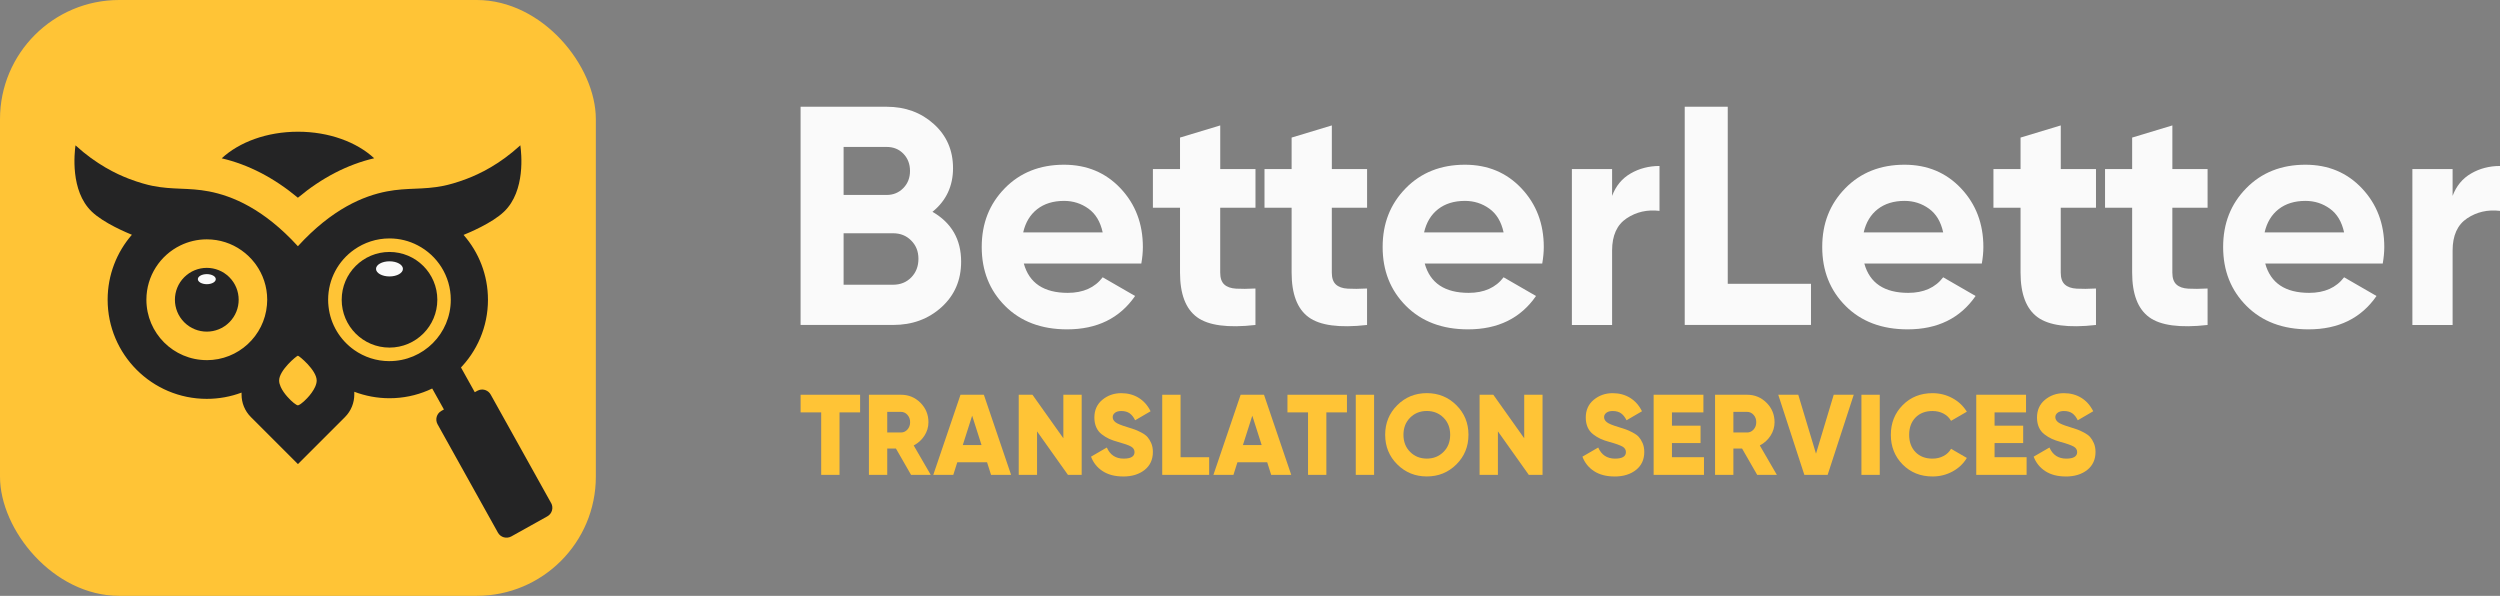 <?xml version="1.0" encoding="UTF-8"?>
<svg id="a" xmlns="http://www.w3.org/2000/svg" viewBox="0 0 839.14 200">
  <rect x="0" y="0" width="839.14" height="200" fill="#808080" stroke="none"/>
  <g>
    <g>
      <path d="M288.7,132.5v5.92h-6.91v20.97h-6.15v-20.97h-6.91v-5.92h19.97Z" style="fill: #ffc436;"/>
      <path d="M305.8,159.39l-5.07-8.83h-2.92v8.83h-6.15v-26.89h10.76c2.56,0,4.74,.9,6.53,2.69,1.79,1.79,2.69,3.97,2.69,6.53,0,1.64-.46,3.16-1.36,4.55-.91,1.4-2.11,2.48-3.59,3.25l5.72,9.87h-6.61Zm-7.99-21.13v6.91h4.61c.85,0,1.57-.33,2.17-1,.6-.67,.9-1.49,.9-2.46s-.3-1.79-.9-2.46c-.6-.67-1.33-1-2.17-1h-4.61Z" style="fill: #ffc436;"/>
      <path d="M332.65,159.39l-1.34-4.23h-9.99l-1.34,4.23h-6.72l9.14-26.89h7.84l9.14,26.89h-6.72Zm-9.49-9.99h6.3l-3.15-9.87-3.15,9.87Z" style="fill: #ffc436;"/>
      <path d="M356.92,132.5h6.15v26.89h-4.61l-10.37-14.6v14.6h-6.15v-26.89h4.61l10.37,14.6v-14.6Z" style="fill: #ffc436;"/>
      <path d="M376.97,159.93c-2.74,0-5.03-.6-6.86-1.79-1.83-1.19-3.13-2.81-3.9-4.86l5.3-3.07c1.08,2.48,2.96,3.73,5.65,3.73,2.43,0,3.65-.73,3.65-2.19,0-.79-.39-1.42-1.17-1.86-.78-.45-2.25-.97-4.4-1.56-1.13-.31-2.11-.65-2.96-1.04s-1.67-.89-2.48-1.52c-.81-.63-1.42-1.41-1.84-2.36-.42-.95-.63-2.04-.63-3.26,0-2.48,.89-4.47,2.67-5.95,1.78-1.48,3.9-2.23,6.36-2.23,2.2,0,4.15,.52,5.84,1.56,1.69,1.04,3.02,2.54,4,4.51l-5.19,3.03c-.49-1.02-1.09-1.8-1.81-2.32-.72-.52-1.67-.79-2.84-.79-.92,0-1.63,.2-2.13,.6-.5,.4-.75,.88-.75,1.44,0,.67,.31,1.24,.94,1.73,.63,.49,1.93,1.02,3.9,1.61,1.08,.33,1.91,.6,2.5,.81,.59,.21,1.34,.54,2.25,1.02,.91,.47,1.6,.97,2.07,1.5,.47,.53,.9,1.22,1.27,2.07,.37,.86,.56,1.84,.56,2.94,0,2.56-.92,4.58-2.77,6.05s-4.25,2.21-7.22,2.21Z" style="fill: #ffc436;"/>
      <path d="M396.26,153.47h9.6v5.92h-15.75v-26.89h6.15v20.97Z" style="fill: #ffc436;"/>
      <path d="M426.68,159.39l-1.34-4.23h-9.99l-1.34,4.23h-6.72l9.14-26.89h7.84l9.14,26.89h-6.72Zm-9.49-9.99h6.3l-3.15-9.87-3.15,9.87Z" style="fill: #ffc436;"/>
      <path d="M452.11,132.5v5.92h-6.91v20.97h-6.15v-20.97h-6.91v-5.92h19.97Z" style="fill: #ffc436;"/>
      <path d="M455.07,132.5h6.15v26.89h-6.15v-26.89Z" style="fill: #ffc436;"/>
      <path d="M488.83,155.89c-2.71,2.69-6.02,4.03-9.91,4.03s-7.2-1.34-9.91-4.03c-2.71-2.69-4.07-6-4.07-9.95s1.36-7.26,4.07-9.95c2.71-2.69,6.02-4.03,9.91-4.03s7.2,1.34,9.91,4.03c2.71,2.69,4.07,6,4.07,9.95s-1.36,7.26-4.07,9.95Zm-15.5-4.19c1.5,1.49,3.36,2.23,5.59,2.23s4.09-.74,5.59-2.23c1.5-1.48,2.25-3.41,2.25-5.76s-.75-4.28-2.25-5.76c-1.5-1.48-3.36-2.23-5.59-2.23s-4.09,.74-5.59,2.23c-1.5,1.49-2.25,3.41-2.25,5.76s.75,4.28,2.25,5.76Z" style="fill: #ffc436;"/>
      <path d="M511.61,132.5h6.15v26.89h-4.61l-10.37-14.6v14.6h-6.15v-26.89h4.61l10.37,14.6v-14.6Z" style="fill: #ffc436;"/>
      <path d="M541.91,159.93c-2.74,0-5.03-.6-6.86-1.79-1.83-1.19-3.13-2.81-3.9-4.86l5.3-3.07c1.08,2.48,2.96,3.73,5.65,3.73,2.43,0,3.65-.73,3.65-2.19,0-.79-.39-1.42-1.17-1.86s-2.25-.97-4.4-1.56c-1.13-.31-2.11-.65-2.96-1.04s-1.67-.89-2.48-1.52c-.81-.63-1.42-1.41-1.84-2.36-.42-.95-.63-2.04-.63-3.26,0-2.48,.89-4.47,2.67-5.95,1.78-1.48,3.9-2.23,6.36-2.23,2.2,0,4.15,.52,5.84,1.56s3.02,2.54,4,4.51l-5.19,3.03c-.49-1.02-1.09-1.8-1.81-2.32-.72-.52-1.67-.79-2.84-.79-.92,0-1.63,.2-2.13,.6-.5,.4-.75,.88-.75,1.44,0,.67,.31,1.24,.94,1.73,.63,.49,1.93,1.02,3.9,1.61,1.08,.33,1.91,.6,2.5,.81s1.34,.54,2.25,1.02,1.6,.97,2.07,1.5c.47,.53,.9,1.22,1.27,2.07,.37,.86,.56,1.84,.56,2.94,0,2.56-.92,4.58-2.77,6.05s-4.25,2.21-7.22,2.21Z" style="fill: #ffc436;"/>
      <path d="M561.19,153.47h10.76v5.92h-16.9v-26.89h16.71v5.92h-10.56v4.46h9.6v5.84h-9.6v4.76Z" style="fill: #ffc436;"/>
      <path d="M589.81,159.39l-5.07-8.83h-2.92v8.83h-6.15v-26.89h10.75c2.56,0,4.74,.9,6.53,2.69,1.79,1.79,2.69,3.97,2.69,6.53,0,1.64-.46,3.16-1.36,4.55s-2.11,2.48-3.59,3.25l5.72,9.87h-6.61Zm-7.99-21.13v6.91h4.61c.85,0,1.57-.33,2.17-1,.6-.67,.9-1.49,.9-2.46s-.3-1.79-.9-2.46c-.6-.67-1.33-1-2.17-1h-4.61Z" style="fill: #ffc436;"/>
      <path d="M605.64,159.39l-8.76-26.89h6.72l5.95,19.78,5.95-19.78h6.72l-8.76,26.89h-7.84Z" style="fill: #ffc436;"/>
      <path d="M624.8,132.5h6.15v26.89h-6.15v-26.89Z" style="fill: #ffc436;"/>
      <path d="M648.66,159.93c-4.02,0-7.36-1.34-10.01-4.01-2.65-2.68-3.98-6-3.98-9.97s1.33-7.29,3.98-9.97c2.65-2.68,5.99-4.01,10.01-4.01,2.41,0,4.63,.56,6.68,1.67,2.05,1.11,3.66,2.63,4.84,4.55l-5.3,3.07c-.59-1.05-1.43-1.86-2.54-2.44-1.1-.58-2.33-.86-3.69-.86-2.38,0-4.28,.73-5.7,2.19-1.42,1.46-2.13,3.39-2.13,5.8s.71,4.34,2.13,5.8c1.42,1.46,3.32,2.19,5.7,2.19,1.36,0,2.59-.29,3.71-.88s1.95-1.4,2.52-2.42l5.3,3.07c-1.15,1.92-2.75,3.44-4.8,4.55-2.05,1.11-4.29,1.67-6.72,1.67Z" style="fill: #ffc436;"/>
      <path d="M669.48,153.47h10.76v5.92h-16.9v-26.89h16.71v5.92h-10.56v4.46h9.6v5.84h-9.6v4.76Z" style="fill: #ffc436;"/>
      <path d="M693.37,159.93c-2.74,0-5.03-.6-6.86-1.79-1.83-1.19-3.13-2.81-3.9-4.86l5.3-3.07c1.08,2.48,2.96,3.73,5.65,3.73,2.43,0,3.65-.73,3.65-2.19,0-.79-.39-1.42-1.17-1.86s-2.25-.97-4.4-1.56c-1.13-.31-2.11-.65-2.96-1.04s-1.67-.89-2.48-1.52c-.81-.63-1.42-1.41-1.84-2.36-.42-.95-.63-2.04-.63-3.26,0-2.48,.89-4.47,2.67-5.95,1.78-1.48,3.9-2.23,6.36-2.23,2.2,0,4.15,.52,5.84,1.56s3.02,2.54,4,4.51l-5.19,3.03c-.49-1.02-1.09-1.8-1.81-2.32-.72-.52-1.67-.79-2.84-.79-.92,0-1.63,.2-2.13,.6-.5,.4-.75,.88-.75,1.44,0,.67,.31,1.24,.94,1.73,.63,.49,1.93,1.02,3.9,1.61,1.08,.33,1.91,.6,2.5,.81s1.34,.54,2.25,1.02,1.6,.97,2.07,1.5c.47,.53,.9,1.22,1.27,2.07,.37,.86,.56,1.84,.56,2.94,0,2.56-.92,4.58-2.77,6.05s-4.25,2.21-7.22,2.21Z" style="fill: #ffc436;"/>
    </g>
    <g>
      <path d="M312.98,71.09c6.42,3.7,9.63,9.28,9.63,16.74,0,6.21-2.2,11.3-6.59,15.28-4.4,3.98-9.8,5.96-16.22,5.96h-31.08V35.83h28.88c6.28,0,11.56,1.94,15.85,5.81,4.29,3.87,6.44,8.81,6.44,14.81s-2.3,10.95-6.91,14.65Zm-15.38-21.77h-14.44v16.12h14.44c2.23,0,4.1-.77,5.6-2.3,1.5-1.53,2.25-3.45,2.25-5.76s-.73-4.22-2.2-5.76c-1.47-1.53-3.35-2.3-5.65-2.3Zm2.2,46.25c2.44,0,4.46-.82,6.07-2.46,1.6-1.64,2.41-3.72,2.41-6.23s-.8-4.48-2.41-6.12c-1.61-1.64-3.63-2.46-6.07-2.46h-16.64v17.27h16.64Z" style="fill: #fafafa;"/>
      <path d="M343.65,88.46c1.81,6.56,6.73,9.84,14.75,9.84,5.16,0,9.07-1.74,11.72-5.23l10.88,6.28c-5.16,7.47-12.77,11.2-22.81,11.2-8.65,0-15.59-2.62-20.82-7.85s-7.85-11.82-7.85-19.78,2.58-14.46,7.74-19.73c5.16-5.27,11.79-7.9,19.88-7.9,7.67,0,14,2.65,18.99,7.95,4.99,5.3,7.48,11.86,7.48,19.67,0,1.74-.17,3.59-.52,5.55h-39.45Zm-.21-10.46h26.68c-.77-3.56-2.35-6.21-4.76-7.95-2.41-1.74-5.15-2.62-8.21-2.62-3.63,0-6.63,.93-9,2.77-2.37,1.85-3.94,4.45-4.71,7.8Z" style="fill: #fafafa;"/>
      <path d="M421.4,69.73h-11.83v21.77c0,1.82,.45,3.14,1.36,3.98,.91,.84,2.23,1.31,3.98,1.41,1.74,.1,3.91,.09,6.49-.05v12.24c-9.28,1.05-15.82,.17-19.62-2.62-3.8-2.79-5.7-7.78-5.7-14.96v-21.77h-9.1v-12.98h9.1v-10.57l13.5-4.08v14.65h11.83v12.98Z" style="fill: #fafafa;"/>
      <path d="M458.86,69.73h-11.83v21.77c0,1.82,.45,3.14,1.36,3.98,.91,.84,2.23,1.31,3.98,1.41,1.74,.1,3.91,.09,6.49-.05v12.24c-9.28,1.05-15.82,.17-19.62-2.62-3.8-2.79-5.7-7.78-5.7-14.96v-21.77h-9.1v-12.98h9.1v-10.57l13.5-4.08v14.65h11.83v12.98Z" style="fill: #fafafa;"/>
      <path d="M478.22,88.46c1.81,6.56,6.73,9.84,14.75,9.84,5.16,0,9.07-1.74,11.72-5.23l10.88,6.28c-5.16,7.47-12.77,11.2-22.81,11.2-8.65,0-15.59-2.62-20.82-7.85s-7.85-11.82-7.85-19.78,2.58-14.46,7.74-19.73c5.16-5.27,11.79-7.9,19.88-7.9,7.67,0,14.01,2.65,18.99,7.95,4.99,5.3,7.48,11.86,7.48,19.67,0,1.74-.18,3.59-.52,5.55h-39.45Zm-.21-10.46h26.68c-.77-3.56-2.35-6.21-4.76-7.95-2.41-1.74-5.15-2.62-8.22-2.62-3.63,0-6.63,.93-9,2.77-2.37,1.85-3.94,4.45-4.71,7.8Z" style="fill: #fafafa;"/>
      <path d="M541.11,65.75c1.26-3.35,3.33-5.86,6.23-7.53,2.89-1.67,6.12-2.51,9.68-2.51v15.07c-4.12-.49-7.8,.35-11.04,2.51-3.24,2.16-4.87,5.76-4.87,10.78v25.01h-13.5V56.75h13.5v9Z" style="fill: #fafafa;"/>
      <path d="M579.93,95.26h27.94v13.81h-42.38V35.83h14.44v59.44Z" style="fill: #fafafa;"/>
      <path d="M625.77,88.46c1.81,6.56,6.73,9.84,14.75,9.84,5.16,0,9.07-1.74,11.72-5.23l10.88,6.28c-5.16,7.47-12.77,11.2-22.81,11.2-8.65,0-15.59-2.62-20.82-7.85s-7.85-11.82-7.85-19.78,2.58-14.46,7.74-19.73c5.16-5.27,11.79-7.9,19.88-7.9,7.67,0,14,2.65,18.99,7.95,4.99,5.3,7.48,11.86,7.48,19.67,0,1.74-.18,3.59-.52,5.55h-39.45Zm-.21-10.46h26.68c-.77-3.56-2.35-6.21-4.76-7.95-2.41-1.74-5.15-2.62-8.21-2.62-3.63,0-6.63,.93-9,2.77-2.37,1.85-3.94,4.45-4.71,7.8Z" style="fill: #fafafa;"/>
      <path d="M703.52,69.73h-11.82v21.77c0,1.82,.45,3.14,1.36,3.98,.91,.84,2.23,1.31,3.98,1.41,1.74,.1,3.91,.09,6.49-.05v12.24c-9.28,1.05-15.82,.17-19.62-2.62-3.8-2.79-5.7-7.78-5.7-14.96v-21.77h-9.1v-12.98h9.1v-10.57l13.5-4.08v14.65h11.82v12.98Z" style="fill: #fafafa;"/>
      <path d="M740.98,69.73h-11.82v21.77c0,1.82,.45,3.14,1.36,3.98,.91,.84,2.23,1.31,3.98,1.41,1.74,.1,3.91,.09,6.49-.05v12.24c-9.28,1.05-15.82,.17-19.62-2.62-3.8-2.79-5.7-7.78-5.7-14.96v-21.77h-9.1v-12.98h9.1v-10.57l13.5-4.08v14.65h11.82v12.98Z" style="fill: #fafafa;"/>
      <path d="M760.34,88.46c1.81,6.56,6.73,9.84,14.75,9.84,5.16,0,9.07-1.74,11.72-5.23l10.88,6.28c-5.16,7.47-12.77,11.2-22.81,11.2-8.65,0-15.59-2.62-20.82-7.85-5.23-5.23-7.85-11.82-7.85-19.78s2.58-14.46,7.74-19.73c5.16-5.27,11.79-7.9,19.88-7.9,7.67,0,14,2.65,18.99,7.95,4.99,5.3,7.48,11.86,7.48,19.67,0,1.74-.18,3.59-.52,5.55h-39.45Zm-.21-10.46h26.68c-.77-3.56-2.35-6.21-4.76-7.95-2.41-1.74-5.15-2.62-8.21-2.62-3.63,0-6.63,.93-9,2.77-2.37,1.85-3.94,4.45-4.71,7.8Z" style="fill: #fafafa;"/>
      <path d="M823.23,65.75c1.26-3.35,3.33-5.86,6.23-7.53,2.89-1.67,6.12-2.51,9.68-2.51v15.07c-4.12-.49-7.8,.35-11.04,2.51-3.24,2.16-4.87,5.76-4.87,10.78v25.01h-13.5V56.75h13.5v9Z" style="fill: #fafafa;"/>
    </g>
  </g>
  <g>
    <rect width="200" height="200" rx="40" ry="40" style="fill: #ffc436;"/>
    <path d="M184.96,168.81l-15.75-28.28-4.51-8.09c-.77-1.37-2.38-1.99-3.81-1.55-.23,.06-.46,.16-.67,.28l-.86,.48-5.27-9.46-.53-.96-10.37,5.78,.51,.92,5.2,9.33,.11,.18-.86,.48c-1.6,.89-2.16,2.89-1.28,4.49l4.52,8.11,15.74,28.26c.89,1.6,2.89,2.16,4.49,1.28l12.09-6.74c1.6-.89,2.16-2.89,1.28-4.49Z" style="fill: #242425;"/>
    <g>
      <g>
        <circle cx="69.41" cy="100.61" r="10.7" transform="translate(-50.81 78.55) rotate(-45)" style="fill: none;"/>
        <circle cx="69.41" cy="100.61" r="10.7" transform="translate(-50.81 78.55) rotate(-45)" style="fill: none;"/>
        <circle cx="69.41" cy="100.61" r="10.7" transform="translate(-50.81 78.55) rotate(-45)" style="fill: #242425;"/>
        <ellipse cx="69.42" cy="93.7" rx="3.01" ry="1.69" style="fill: #fafafa;"/>
        <path d="M146.79,100.61c0,8.87-7.19,16.06-16.06,16.06s-16.04-7.19-16.04-16.06,7.19-16.04,16.04-16.04,16.06,7.18,16.06,16.04Z" style="fill: #242425;"/>
        <path d="M174.64,48.79c-6.98,6.39-13.63,9.58-17.94,11.22-3.39,1.3-6.22,2.04-7.82,2.36-6.98,1.41-12.04,.54-19.05,1.88-7.76,1.5-18.31,5.79-29.84,18.4-11.52-12.61-22.08-16.9-29.84-18.4-7.01-1.34-12.06-.47-19.03-1.88-1.61-.32-4.43-1.06-7.84-2.36-4.3-1.65-10.95-4.84-17.94-11.22-.33,2.51-1.82,15.23,5.44,22.22,4.05,3.91,12.01,7.19,13.49,7.79-5.07,5.84-8.14,13.46-8.14,21.8,0,18.38,14.9,33.28,33.28,33.28,4.11,0,8.04-.75,11.67-2.1v.66c0,2.74,1.05,5.47,3.14,7.56l15.78,15.78,15.79-15.78c2.09-2.1,3.13-4.83,3.13-7.56v-.94c3.68,1.39,7.65,2.17,11.81,2.17,18.26,0,33.06-14.8,33.06-33.06,0-8.33-3.09-15.95-8.19-21.76,1.52-.62,9.56-3.91,13.62-7.84,7.26-7,5.78-19.71,5.44-22.22ZM69.41,120.88c-11.19,0-20.27-9.08-20.27-20.27,0-8.01,4.65-14.93,11.39-18.22,2.68-1.31,5.69-2.05,8.88-2.05,4.34,0,8.37,1.36,11.67,3.7,1.66,1.17,3.14,2.58,4.37,4.18,.17,.2,.31,.39,.45,.6,2.38,3.32,3.79,7.4,3.79,11.79,0,.61-.03,1.21-.09,1.81-.9,10.35-9.6,18.47-20.18,18.47Zm36.36,8.98c-.6,1.32-1.62,2.69-2.66,3.78-.74,.79-1.47,1.45-2.07,1.87-.12,.09-.23,.16-.33,.23-.21,.14-.39,.23-.53,.27-.08,.03-.14,.04-.19,.04-.5,0-2.1-1.23-3.55-2.9-.88-.99-1.71-2.15-2.22-3.29-.33-.74-.53-1.46-.53-2.13,0-3.48,5.93-8.33,6.3-8.34,.38,0,6.31,4.86,6.31,8.34,0,.67-.2,1.39-.53,2.13Zm24.95-8.64c-4.4,0-8.47-1.38-11.81-3.73-4.73-3.33-8-8.59-8.64-14.62h0c-.09-.75-.13-1.49-.13-2.25,0-6.97,3.46-13.13,8.77-16.85,3.35-2.35,7.42-3.74,11.81-3.74,3.42,0,6.64,.83,9.48,2.32h0c6.6,3.42,11.11,10.32,11.11,18.27,0,11.37-9.22,20.59-20.59,20.59Z" style="fill: #242425;"/>
        <ellipse cx="130.73" cy="90.25" rx="4.52" ry="2.54" style="fill: #fafafa;"/>
      </g>
      <path d="M125.6,53.12c-8.97,2.1-17.55,6.53-25.61,13.25-8.04-6.69-16.59-11.13-25.57-13.23,5.85-5.43,15.14-8.93,25.6-8.93s19.74,3.5,25.58,8.91Z" style="fill: #242425;"/>
    </g>
  </g>
</svg>